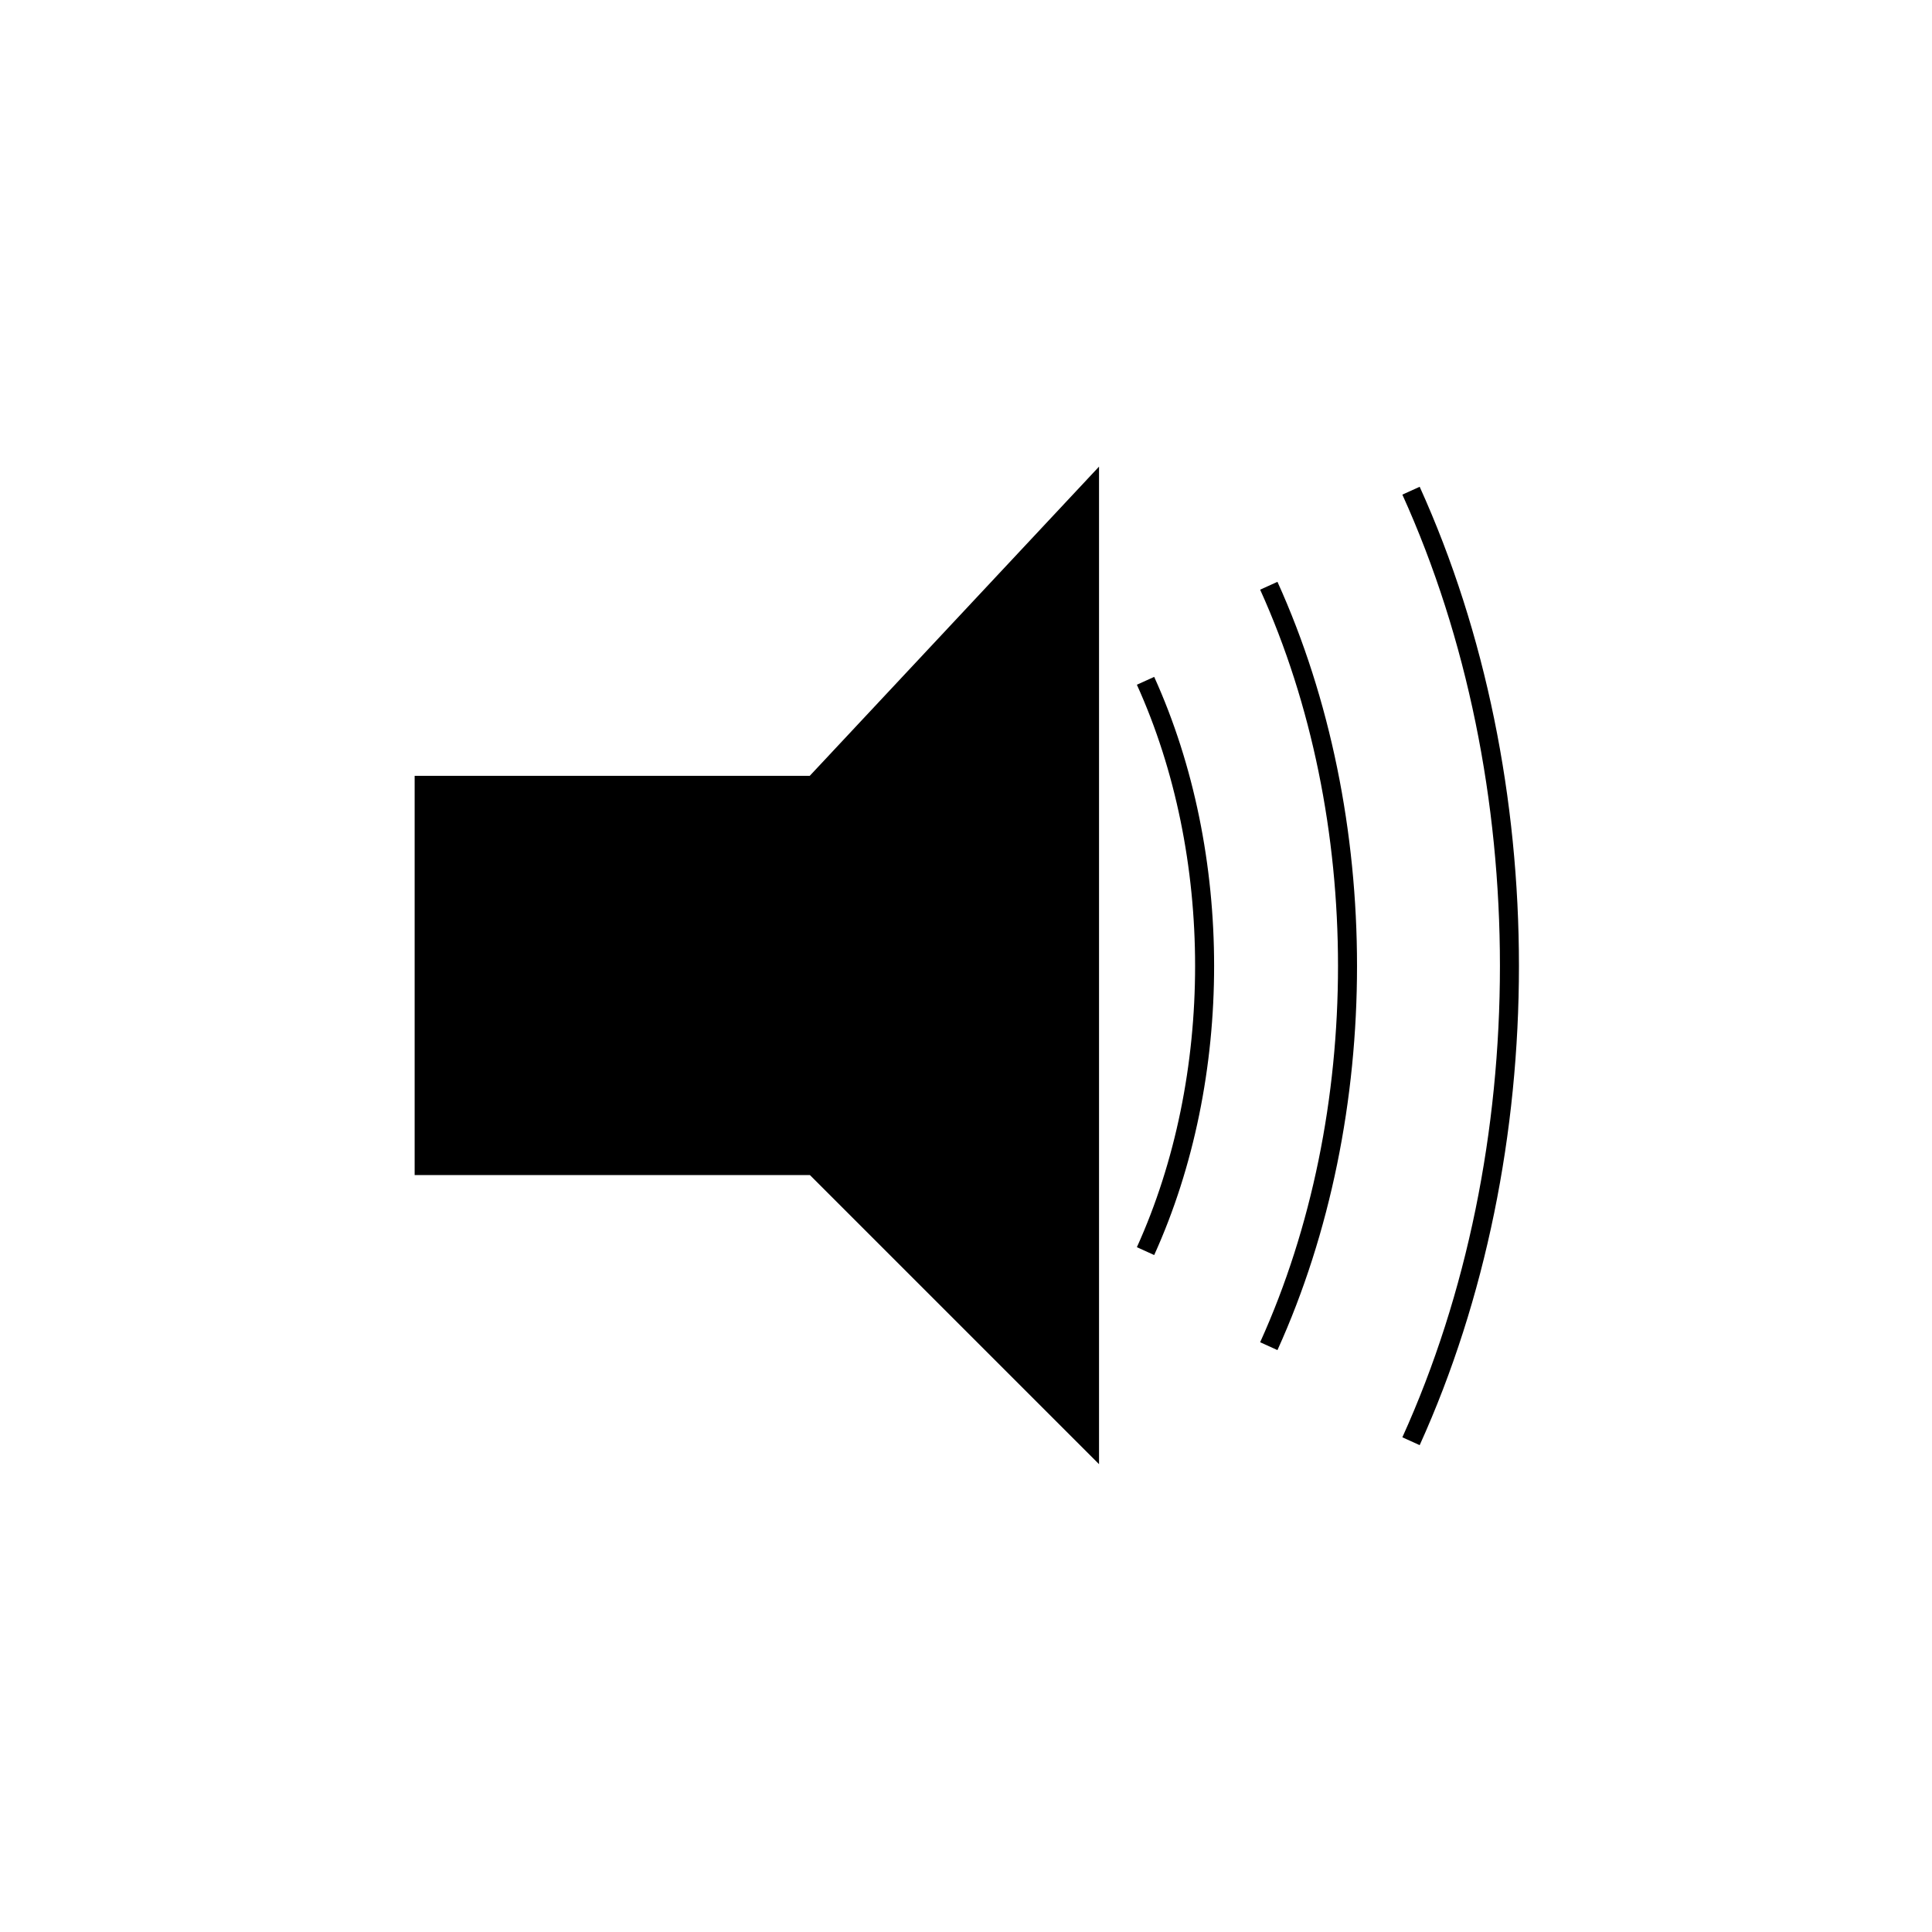 <?xml version="1.0" encoding="UTF-8"?>
<!-- Uploaded to: ICON Repo, www.iconrepo.com, Generator: ICON Repo Mixer Tools -->
<svg width="800px" height="800px" version="1.1" viewBox="144 144 512 512" xmlns="http://www.w3.org/2000/svg">
 <g stroke="#000000" stroke-miterlimit="10">
  <path transform="matrix(5.038 0 0 5.038 148.09 148.09)" d="m21.5 60.5v-20h20.499l14.501-15.5v50l-14.501-14.5z"/>
  <path transform="matrix(5.038 0 0 5.038 148.09 148.09)" d="m59.446 35c4.143 9.142 4.143 20.857 0 30" fill="none"/>
  <path transform="matrix(5.038 0 0 5.038 148.09 148.09)" d="m65.93 30c5.521 12.189 5.521 27.811 0 40" fill="none"/>
  <path transform="matrix(5.038 0 0 5.038 148.09 148.09)" d="m73.411 25c6.903 15.237 6.903 34.763 0 50" fill="none"/>
 </g>
</svg>